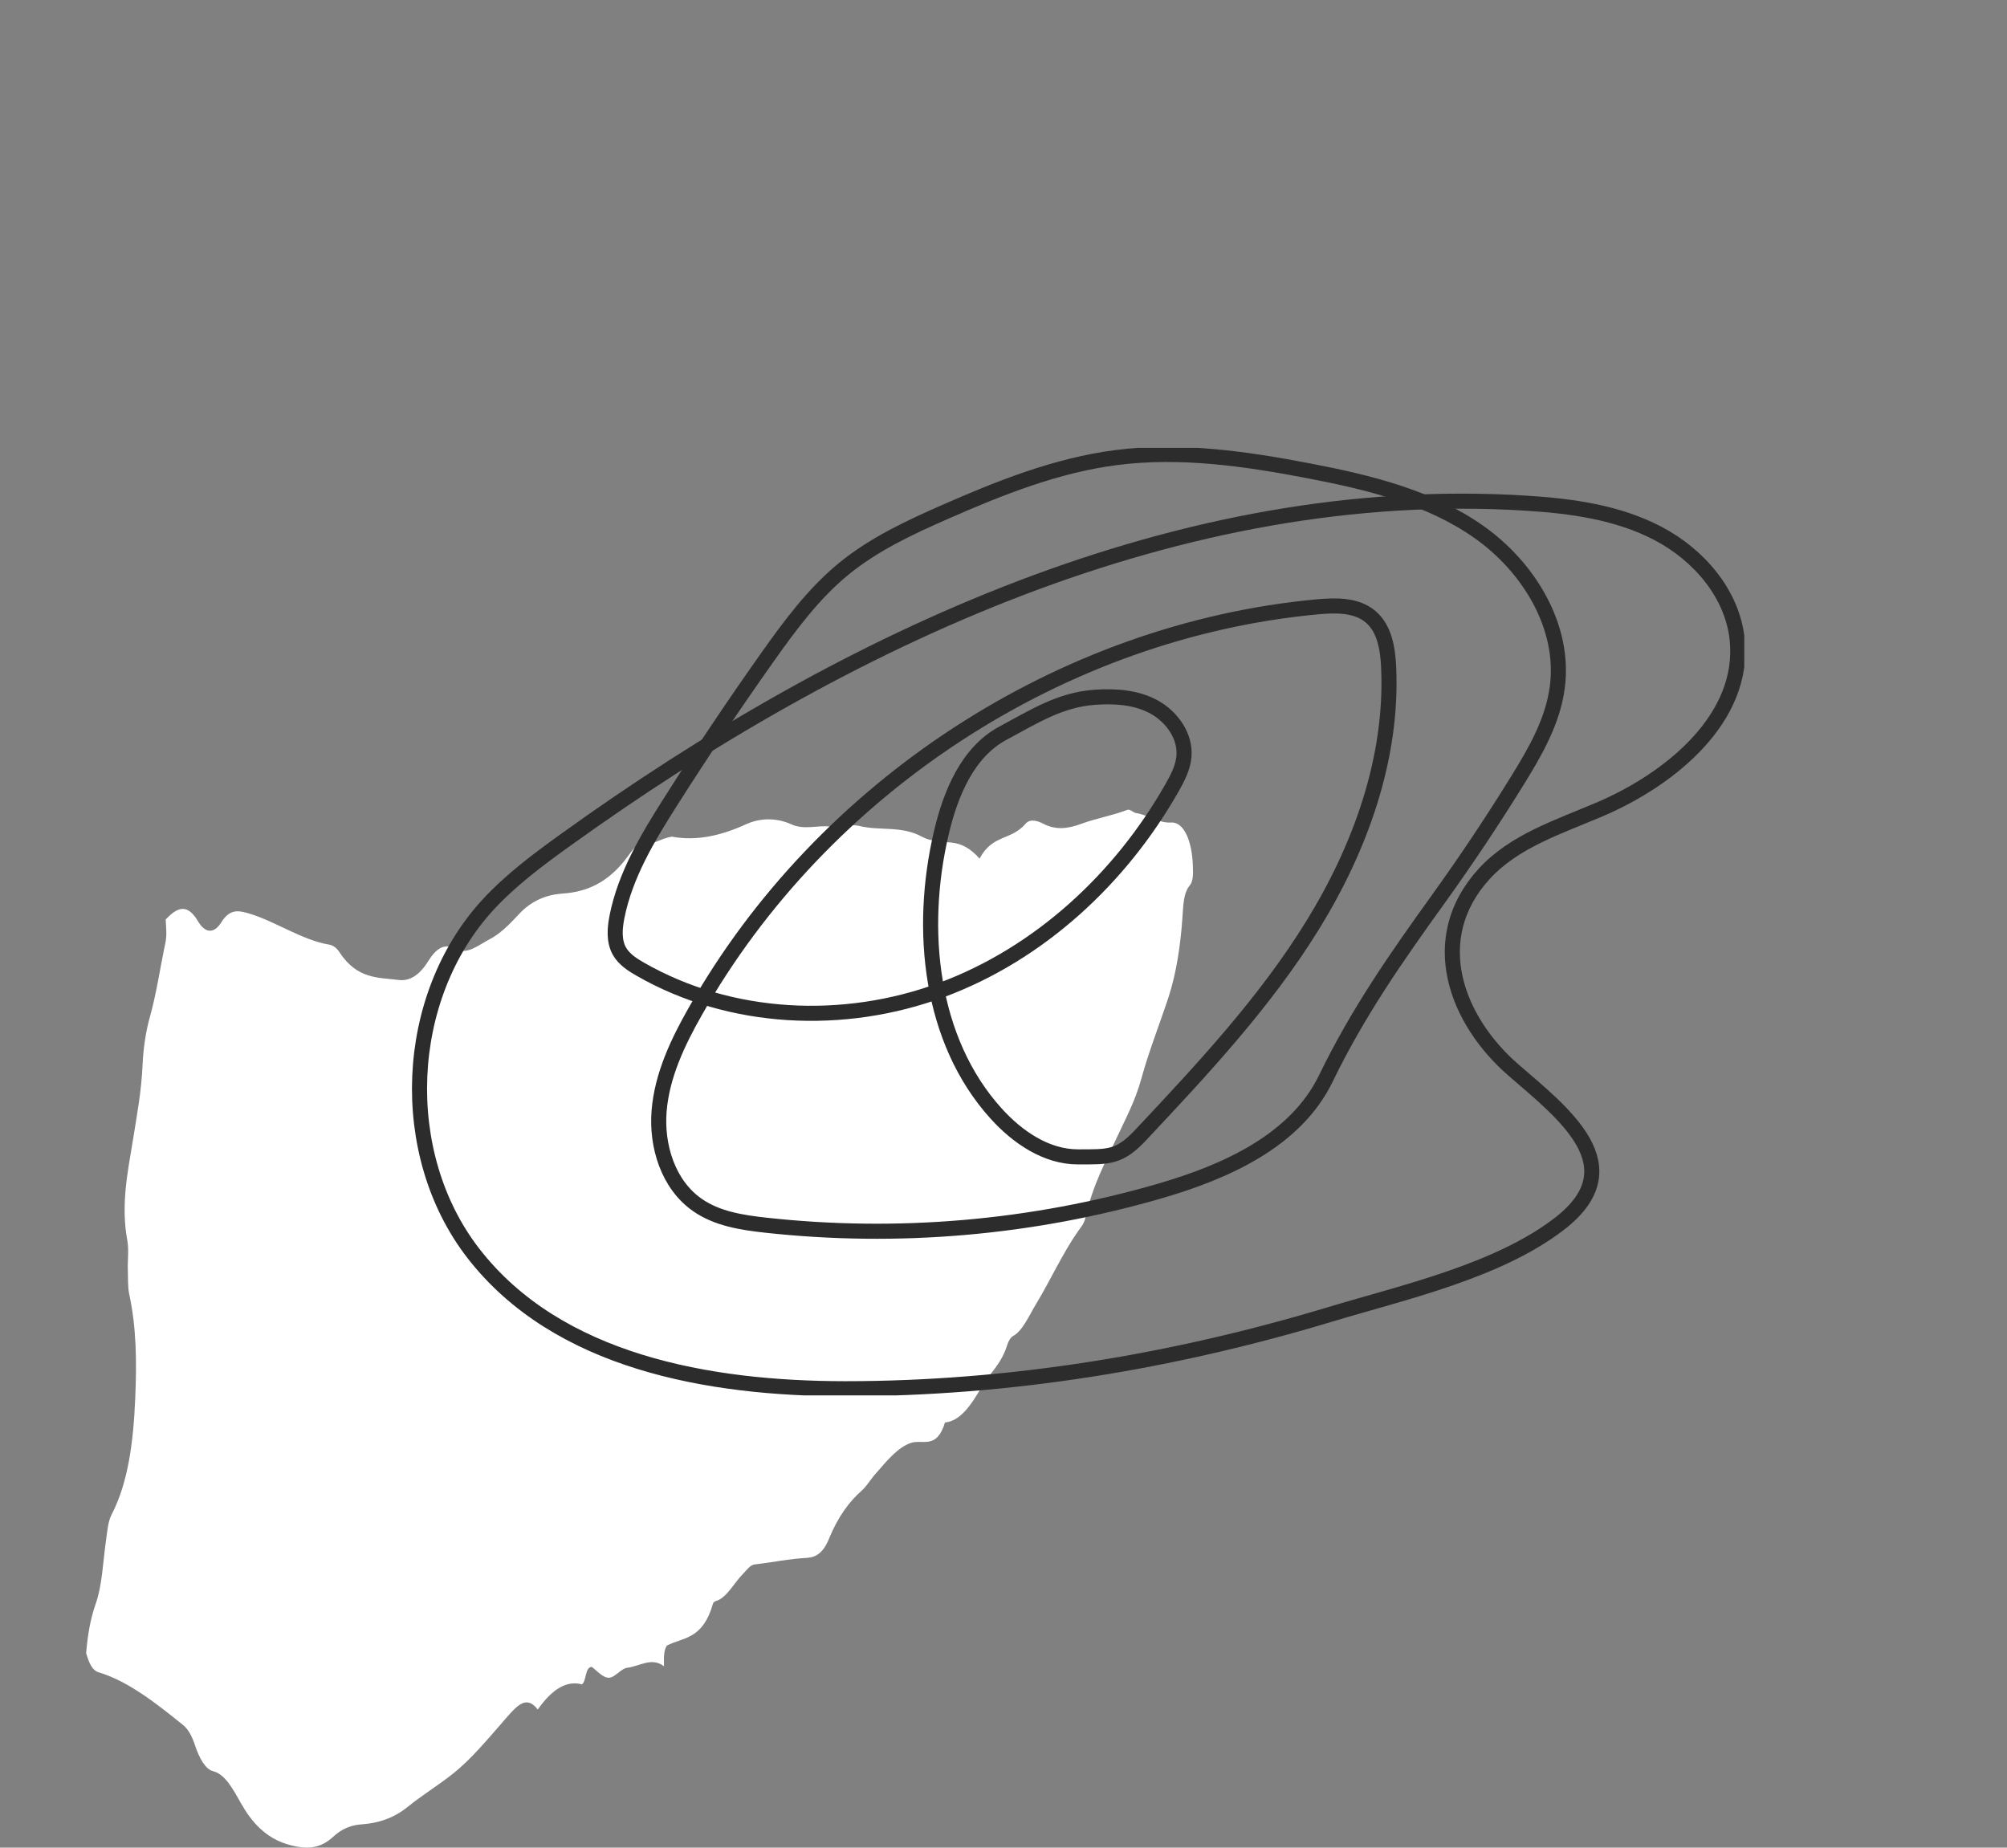 <svg width="466" height="429" viewBox="0 0 466 429" fill="none" xmlns="http://www.w3.org/2000/svg">
<rect x="0" y="0" width="466" height="429" fill="#808080" stroke="none"/>
<path d="M155.882 194.244C161.829 195.376 167.578 193.977 173.392 191.314C176.696 189.849 180.396 189.915 183.7 191.38C186.739 192.779 189.679 191.58 192.653 191.913C194.866 192.179 197.212 191.247 199.525 191.78C204.381 192.978 209.271 191.647 214.127 194.31C216.208 195.442 218.686 195.376 220.966 195.642C223.245 195.908 225.294 196.907 227.441 199.371C230.481 193.644 234.742 195.243 238.145 191.247C239.169 190.048 240.92 190.581 242.209 191.247C245.215 192.845 248.122 192.379 251.162 191.247C254.664 189.982 258.232 189.382 261.734 188.051C262.362 187.784 263.055 188.65 263.749 188.783C266.491 189.183 269.068 191.18 271.909 190.981C274.85 190.781 276.799 195.243 276.964 201.036C277.03 202.701 277.096 204.566 276.27 205.564C274.718 207.429 274.751 210.292 274.519 213.422C274.057 219.749 273.132 225.875 271.381 231.336C269.266 237.795 266.822 243.855 264.971 250.581C263.518 255.775 261.403 259.637 259.454 263.833C256.745 269.693 253.739 275.087 252.054 282.612C251.691 284.277 250.898 285.009 250.27 285.941C246.768 290.936 243.861 297.329 240.557 302.789C238.872 305.586 237.418 309.049 235.172 310.248C234.676 310.514 234.148 311.38 233.883 312.246C232.43 316.907 229.853 318.705 227.97 321.968C225.36 326.496 222.882 329.959 219.413 330.292C217.497 336.618 214.259 334.154 211.55 335.02C208.478 336.019 205.901 339.215 203.291 342.212C202.201 343.411 201.242 345.076 200.119 346.074C197.146 348.671 194.569 352.201 192.488 357.262C191.166 360.525 189.514 361.59 187.4 361.724C183.336 361.923 179.273 362.789 175.209 363.255C174.152 363.388 173.425 364.521 172.566 365.386C170.485 367.451 168.767 370.98 166.322 371.713C166.058 371.779 165.694 371.979 165.562 372.312C163.118 380.836 158.624 380.103 154.825 382.101C153.966 383.499 154.197 385.297 154.164 386.896C151.323 384.698 148.515 386.896 145.707 387.229C144.22 387.362 142.8 389.559 141.346 389.559C139.925 389.559 138.505 387.828 137.381 387.029C135.763 387.162 136.192 390.425 135.102 391.091C131.644 390.159 128.23 392.112 124.86 396.951C122.25 393.488 120.07 396.019 117.493 398.949C113.462 403.544 109.465 408.472 105.038 411.934C101.602 414.665 98.034 416.796 94.598 419.592C91.294 422.256 87.693 423.322 84.125 423.588C81.714 423.721 79.467 424.52 77.32 426.518C74.644 428.982 71.935 429.315 68.961 428.782C65.889 428.183 63.081 427.117 60.273 424.454C58.588 422.855 57.2 420.924 55.845 418.527C53.995 415.197 52.178 411.934 49.502 411.268C47.652 410.802 46.264 408.205 45.24 405.142C44.514 402.944 43.622 401.413 42.432 400.48C36.089 395.353 29.713 390.358 22.907 388.294C21.487 387.895 20.694 386.296 20 383.832C20.33 379.837 20.958 375.974 22.18 372.512C23.766 368.05 23.898 362.589 24.625 357.595C24.922 355.464 25.088 353.266 25.914 351.668C29.713 344.343 30.968 335.02 31.398 324.698C31.761 316.308 31.695 308.317 30.01 300.525C29.647 298.86 29.746 296.729 29.68 294.798C29.614 292.601 29.944 290.137 29.581 288.139C28.028 279.815 29.614 272.357 30.869 264.699C31.794 258.905 32.851 253.311 33.116 247.051C33.281 243.522 33.809 239.66 34.801 236.13C36.32 230.736 37.212 224.543 38.435 218.75C38.765 217.085 38.567 215.487 38.468 213.489C41.012 210.825 43.39 209.493 46 213.955C47.586 216.619 49.635 216.952 51.385 214.155C53.302 211.092 55.218 211.358 57.563 212.024C63.94 213.888 70.051 218.284 76.494 219.349C77.287 219.482 78.179 220.082 78.806 221.08C82.936 227.407 87.826 226.941 92.583 227.54C95.127 227.873 97.439 226.408 99.488 223.078C101.272 220.215 103.221 218.949 105.633 220.281C108.408 221.88 111.084 219.416 113.694 218.084C116.039 216.885 118.253 214.688 120.466 212.29C123.407 209.094 126.909 207.762 130.411 207.496C135.895 207.163 141.214 205.165 145.872 198.705C146.797 197.44 147.788 196.042 148.878 196.175C151.257 196.375 153.504 194.643 155.816 194.31L155.882 194.244Z" fill="white"/>
<g clip-path="url(#clip0_1662_1093)">
<path d="M344.576 202.941C351.574 195.26 361.951 191.982 371.467 187.913C388.045 180.83 405.185 166.657 403.357 148.557C402.276 137.869 394.432 128.848 385.029 123.895C375.627 118.943 364.838 117.482 354.263 116.827C274.109 111.839 196.488 148.094 131.05 195.21C124.777 199.727 118.54 204.395 113.27 210.11C93.505 231.658 92.004 267.921 109.92 291.029C129.464 316.247 164.548 322.44 196.246 322.454C234.381 322.454 272.395 316.198 308.909 305.174C325.843 300.065 347.712 295.198 362 284.217C379.389 270.878 363.053 258.565 351.432 248.475C338.118 236.959 330.864 217.998 344.576 202.941Z" stroke="#2B2C2B" stroke-width="3.5" stroke-linejoin="round"/>
<path d="M232.857 170.248C224.636 174.659 220.681 184.314 218.541 193.478C213.299 215.881 215.923 241.57 231.278 258.55C236.257 264.051 242.935 268.633 250.31 268.619C257.422 268.619 259.869 268.825 264.776 263.631C279.185 248.275 293.694 232.784 304.775 214.827C315.855 196.87 323.394 176.041 322.427 154.899C322.228 150.624 321.481 146.006 318.288 143.249C314.98 140.398 310.158 140.505 305.827 140.904C246.626 146.405 190.939 182.64 161.409 234.886C157.362 242.011 153.714 249.707 153.038 257.923C152.363 266.139 155.172 275.075 161.893 279.763C166.466 282.97 172.205 283.861 177.739 284.474C208.453 287.849 239.53 285.164 269.214 276.571C284.576 272.11 300.834 264.899 307.868 250.37C315.3 235.057 324.148 222.387 334.105 208.556C340.491 199.663 346.568 190.552 352.333 181.222C356.487 174.509 360.555 167.44 361.579 159.595C363.456 145.536 354.943 131.684 343.45 123.56C331.957 115.437 317.911 112.031 304.142 109.373C289.32 106.523 274.136 104.321 259.165 106.245C245.346 108.026 232.21 113.249 219.437 118.864C211.208 122.477 202.965 126.325 195.967 132.026C188.855 137.833 183.329 145.344 178.009 152.861C170.304 163.759 162.874 174.842 155.72 186.11C150.407 194.476 145.151 203.212 143.245 212.924C142.726 215.582 142.498 218.496 143.821 220.848C144.888 222.736 146.78 223.962 148.65 225.031C169.631 237.08 195.974 238.27 218.64 229.862C241.306 221.454 260.224 203.981 272.208 182.775C273.453 180.573 274.648 178.257 274.89 175.735C275.338 170.989 272.144 166.471 267.991 164.177C263.837 161.882 258.916 161.576 254.208 161.904C246.15 162.46 240.012 166.414 232.857 170.248Z" stroke="#2B2C2B" stroke-width="3.5" stroke-linejoin="round"/>
</g>
<defs>
<clipPath id="clip0_1662_1093">
<rect width="345" height="220" fill="white" transform="translate(60 104)"/>
</clipPath>
</defs>
</svg>
